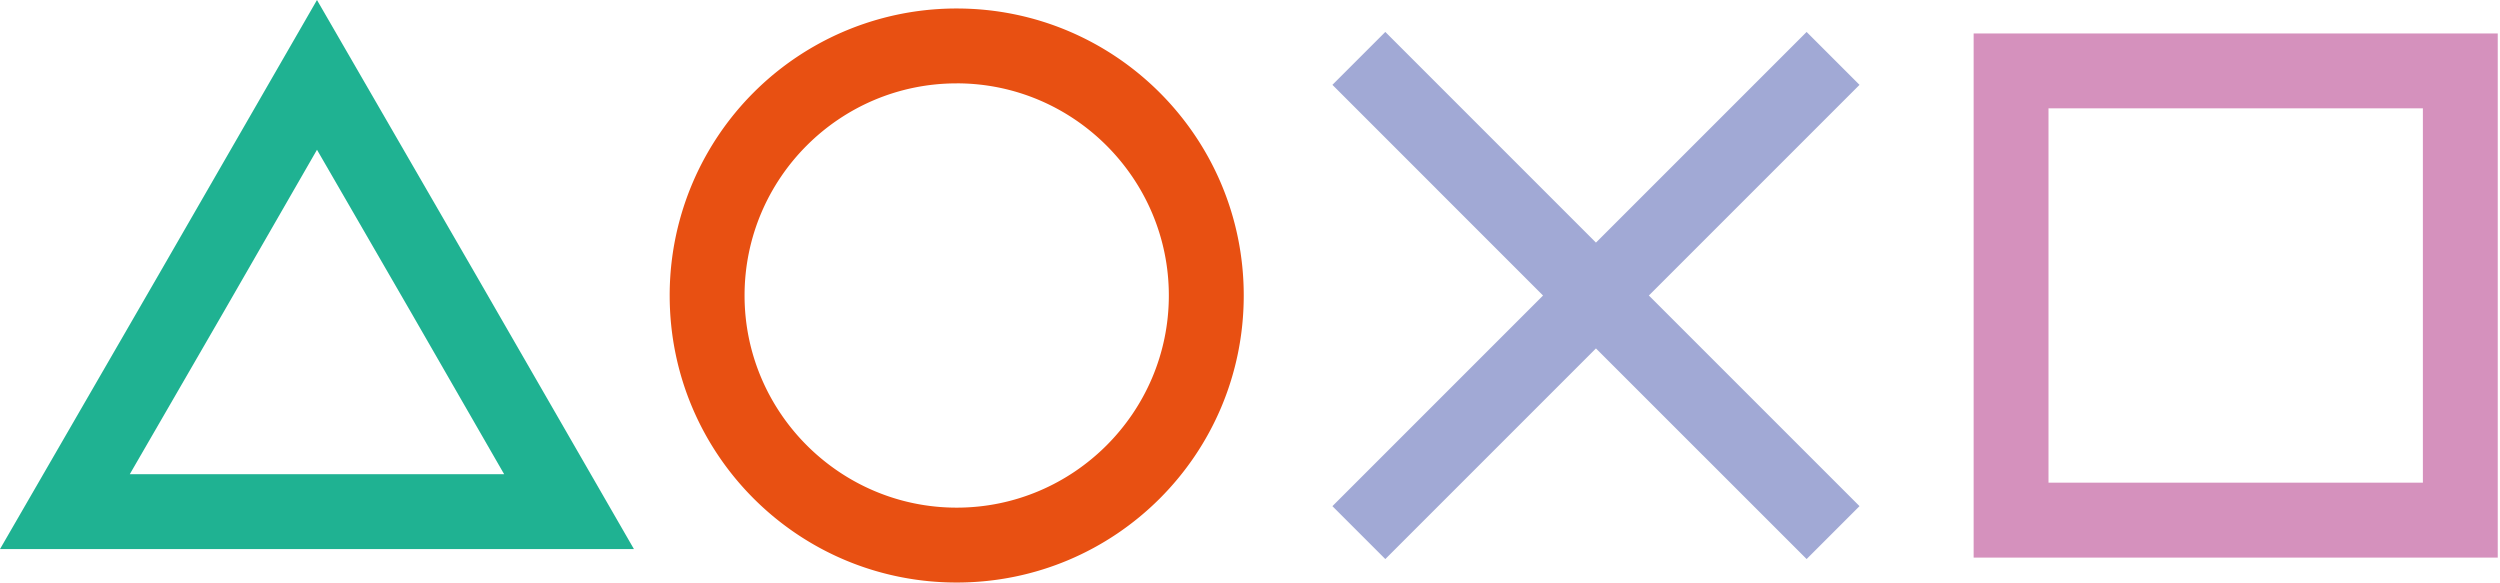 <svg width="103" height="24" fill="none" xmlns="http://www.w3.org/2000/svg"><path d="M76.612 3.496l-2.18-2.18-8.679 8.679-8.678-8.679-2.18 2.18 8.678 8.679-8.678 8.678 2.18 2.18 8.678-8.678 8.679 8.678 2.18-2.18-8.679-8.678 8.679-8.679z" fill="#A1A9D5"/><path d="M39.416 3.434c4.813 0 8.74 3.928 8.74 8.74 0 4.813-3.927 8.741-8.74 8.741-4.812 0-8.74-3.928-8.74-8.74 0-4.813 3.908-8.74 8.74-8.74zm0-3.084a11.814 11.814 0 00-11.825 11.825c0 6.54 5.286 11.825 11.825 11.825 6.54 0 11.826-5.285 11.826-11.825C51.242 5.635 45.936.35 39.417.35z" fill="#E85012"/><path d="M13.06 6.17l3.865 6.684 3.846 6.683H5.347l3.866-6.683L13.06 6.17zm0-6.17L6.54 11.311 0 22.622h26.118L19.6 11.312 13.059 0z" fill="#1FB292"/><path d="M99.823 4.463v15.424H84.398V4.463h15.425zm3.084-3.085H81.314v21.594h21.593V1.378z" fill="#D591BD"/></svg>